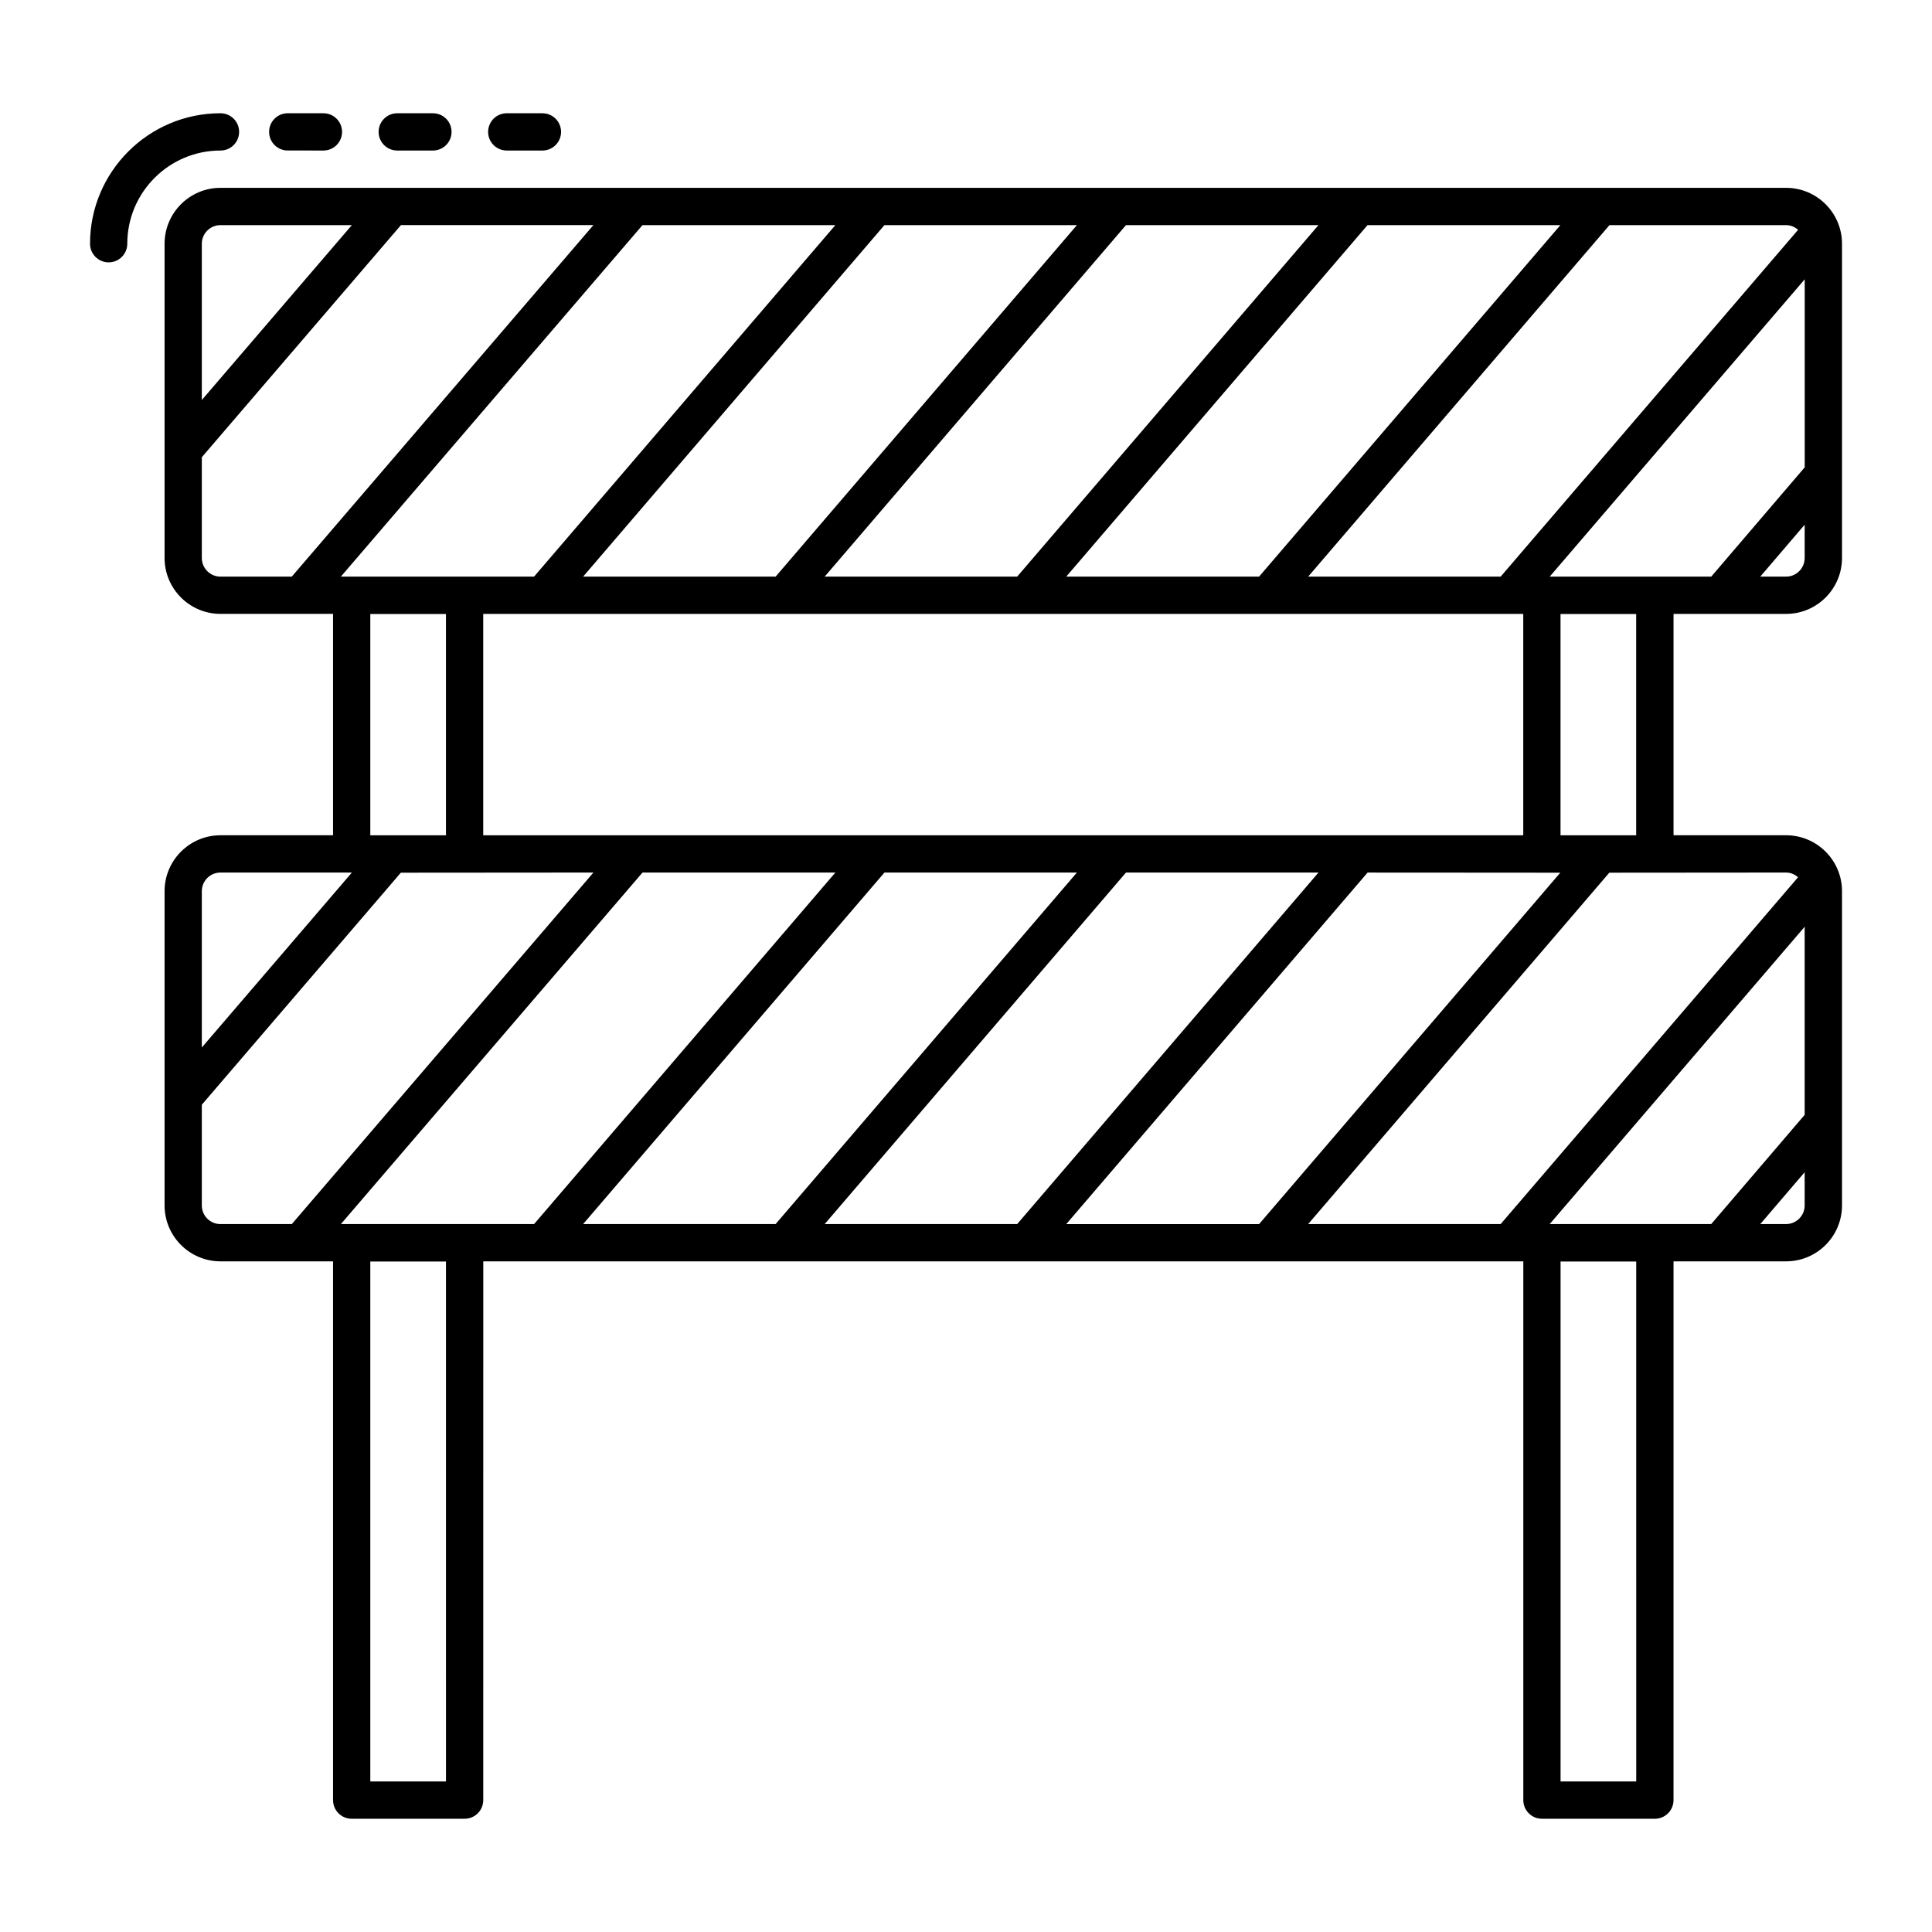 <?xml version="1.0" encoding="UTF-8"?>
<!-- Uploaded to: ICON Repo, www.iconrepo.com, Generator: ICON Repo Mixer Tools -->
<svg fill="#000000" width="800px" height="800px" version="1.1" viewBox="144 144 512 512" xmlns="http://www.w3.org/2000/svg">
 <g>
  <path d="m207.37 178.95c0-2.731-2.211-4.938-4.938-4.938-19.062 0-34.574 15.512-34.574 34.574 0 2.731 2.211 4.938 4.938 4.938 2.727 0 4.938-2.207 4.938-4.938 0-13.621 11.078-24.695 24.695-24.695 2.731 0 4.941-2.211 4.941-4.941z"/>
  <path d="m229.71 183.89c2.731 0 4.938-2.211 4.938-4.938 0-2.731-2.211-4.938-4.938-4.938l-9.457-0.004c-2.731 0-4.938 2.211-4.938 4.938 0 2.731 2.211 4.938 4.938 4.938z"/>
  <path d="m258.73 183.89c2.731 0 4.938-2.211 4.938-4.938 0-2.731-2.211-4.938-4.938-4.938h-9.457c-2.731 0-4.938 2.211-4.938 4.938 0 2.731 2.211 4.938 4.938 4.938z"/>
  <path d="m287.75 183.89c2.731 0 4.938-2.211 4.938-4.938 0-2.731-2.211-4.938-4.938-4.938h-9.457c-2.731 0-4.938 2.211-4.938 4.938 0 2.731 2.211 4.938 4.938 4.938z"/>
  <path d="m617.33 193.78h-414.9c-8.172 0-14.816 6.648-14.816 14.816v83.273c0 8.172 6.648 14.816 14.816 14.816h29.832v58.664l-29.832 0.004c-8.172 0-14.816 6.648-14.816 14.816v83.285c0 8.172 6.648 14.816 14.816 14.816h29.832v142.78c0 2.731 2.211 4.938 4.938 4.938h29.93c2.731 0 4.938-2.211 4.938-4.938l0.008-142.78h275.62v142.78c0 2.731 2.211 4.938 4.938 4.938h29.93c2.731 0 4.938-2.211 4.938-4.938l0.004-142.78h29.832c8.172 0 14.816-6.648 14.816-14.816v-83.285c0-8.172-6.648-14.816-14.816-14.816h-29.832v-58.664h29.832c8.172 0 14.816-6.648 14.816-14.816v-83.277c0-8.168-6.644-14.816-14.816-14.816zm-355.14 422.33h-20.055v-137.8h20.051zm315.43 0h-20.055v-137.8h20.051zm44.648-348.26-24.773 28.961h-42.805l67.578-78.793zm-1.754-62.949-78.824 91.91h-51.012l79.848-93.152h46.805c1.23 0 2.316 0.496 3.184 1.242zm-193.95 91.91 79.848-93.152h51.105l-79.848 93.152zm-64.016 0 79.848-93.152h51.012l-79.848 93.152zm-64.012 0 79.848-93.152h51.012l-79.848 93.152zm-64.203 0 79.934-93.152h51.113l-79.848 93.152zm-31.91-93.152h34.824l-39.762 46.348v-41.41c0-2.719 2.211-4.938 4.938-4.938zm-4.938 88.211v-26.703l52.77-61.512h51.004l-79.934 93.156h-18.902c-2.727 0-4.938-2.219-4.938-4.941zm44.648 14.848h20.051v58.637h-20.051zm-39.711 68.516h34.582c0.066 0.004 0.125 0.039 0.191 0.039h0.027l-39.738 46.324v-41.426c0-2.719 2.211-4.938 4.938-4.938zm-4.938 88.223v-26.695l52.746-61.492c10.289-0.008 53.793-0.039 51.039-0.039l-79.934 93.16-18.914 0.004c-2.727 0-4.938-2.219-4.938-4.938zm360.01-88.184-79.82 93.125h-51.102l79.852-93.16c1.016-0.004 52.082 0.035 51.07 0.035zm-143.93 93.121h-51.012l79.848-93.16h51.012zm-64.02 0h-51.008l79.852-93.16h51.004zm-64.008 0h-51.199l79.934-93.16h51.113zm336.72-78.793v49.84l-24.766 28.953h-42.805zm-4.938 78.793h-6.824l11.762-13.75v8.812c0 2.719-2.211 4.938-4.938 4.938zm3.188-91.918-78.82 91.918h-51.012l79.812-93.125c1.695 0 49.383-0.039 46.832-0.039 1.23 0.004 2.324 0.5 3.188 1.246zm-62.953-11.121v-58.637h20.051v58.637zm-9.875 0h-275.62v-58.664h275.62zm69.641-68.543h-6.832l11.77-13.762v8.824c0 2.719-2.211 4.938-4.938 4.938z"/>
 </g>
</svg>